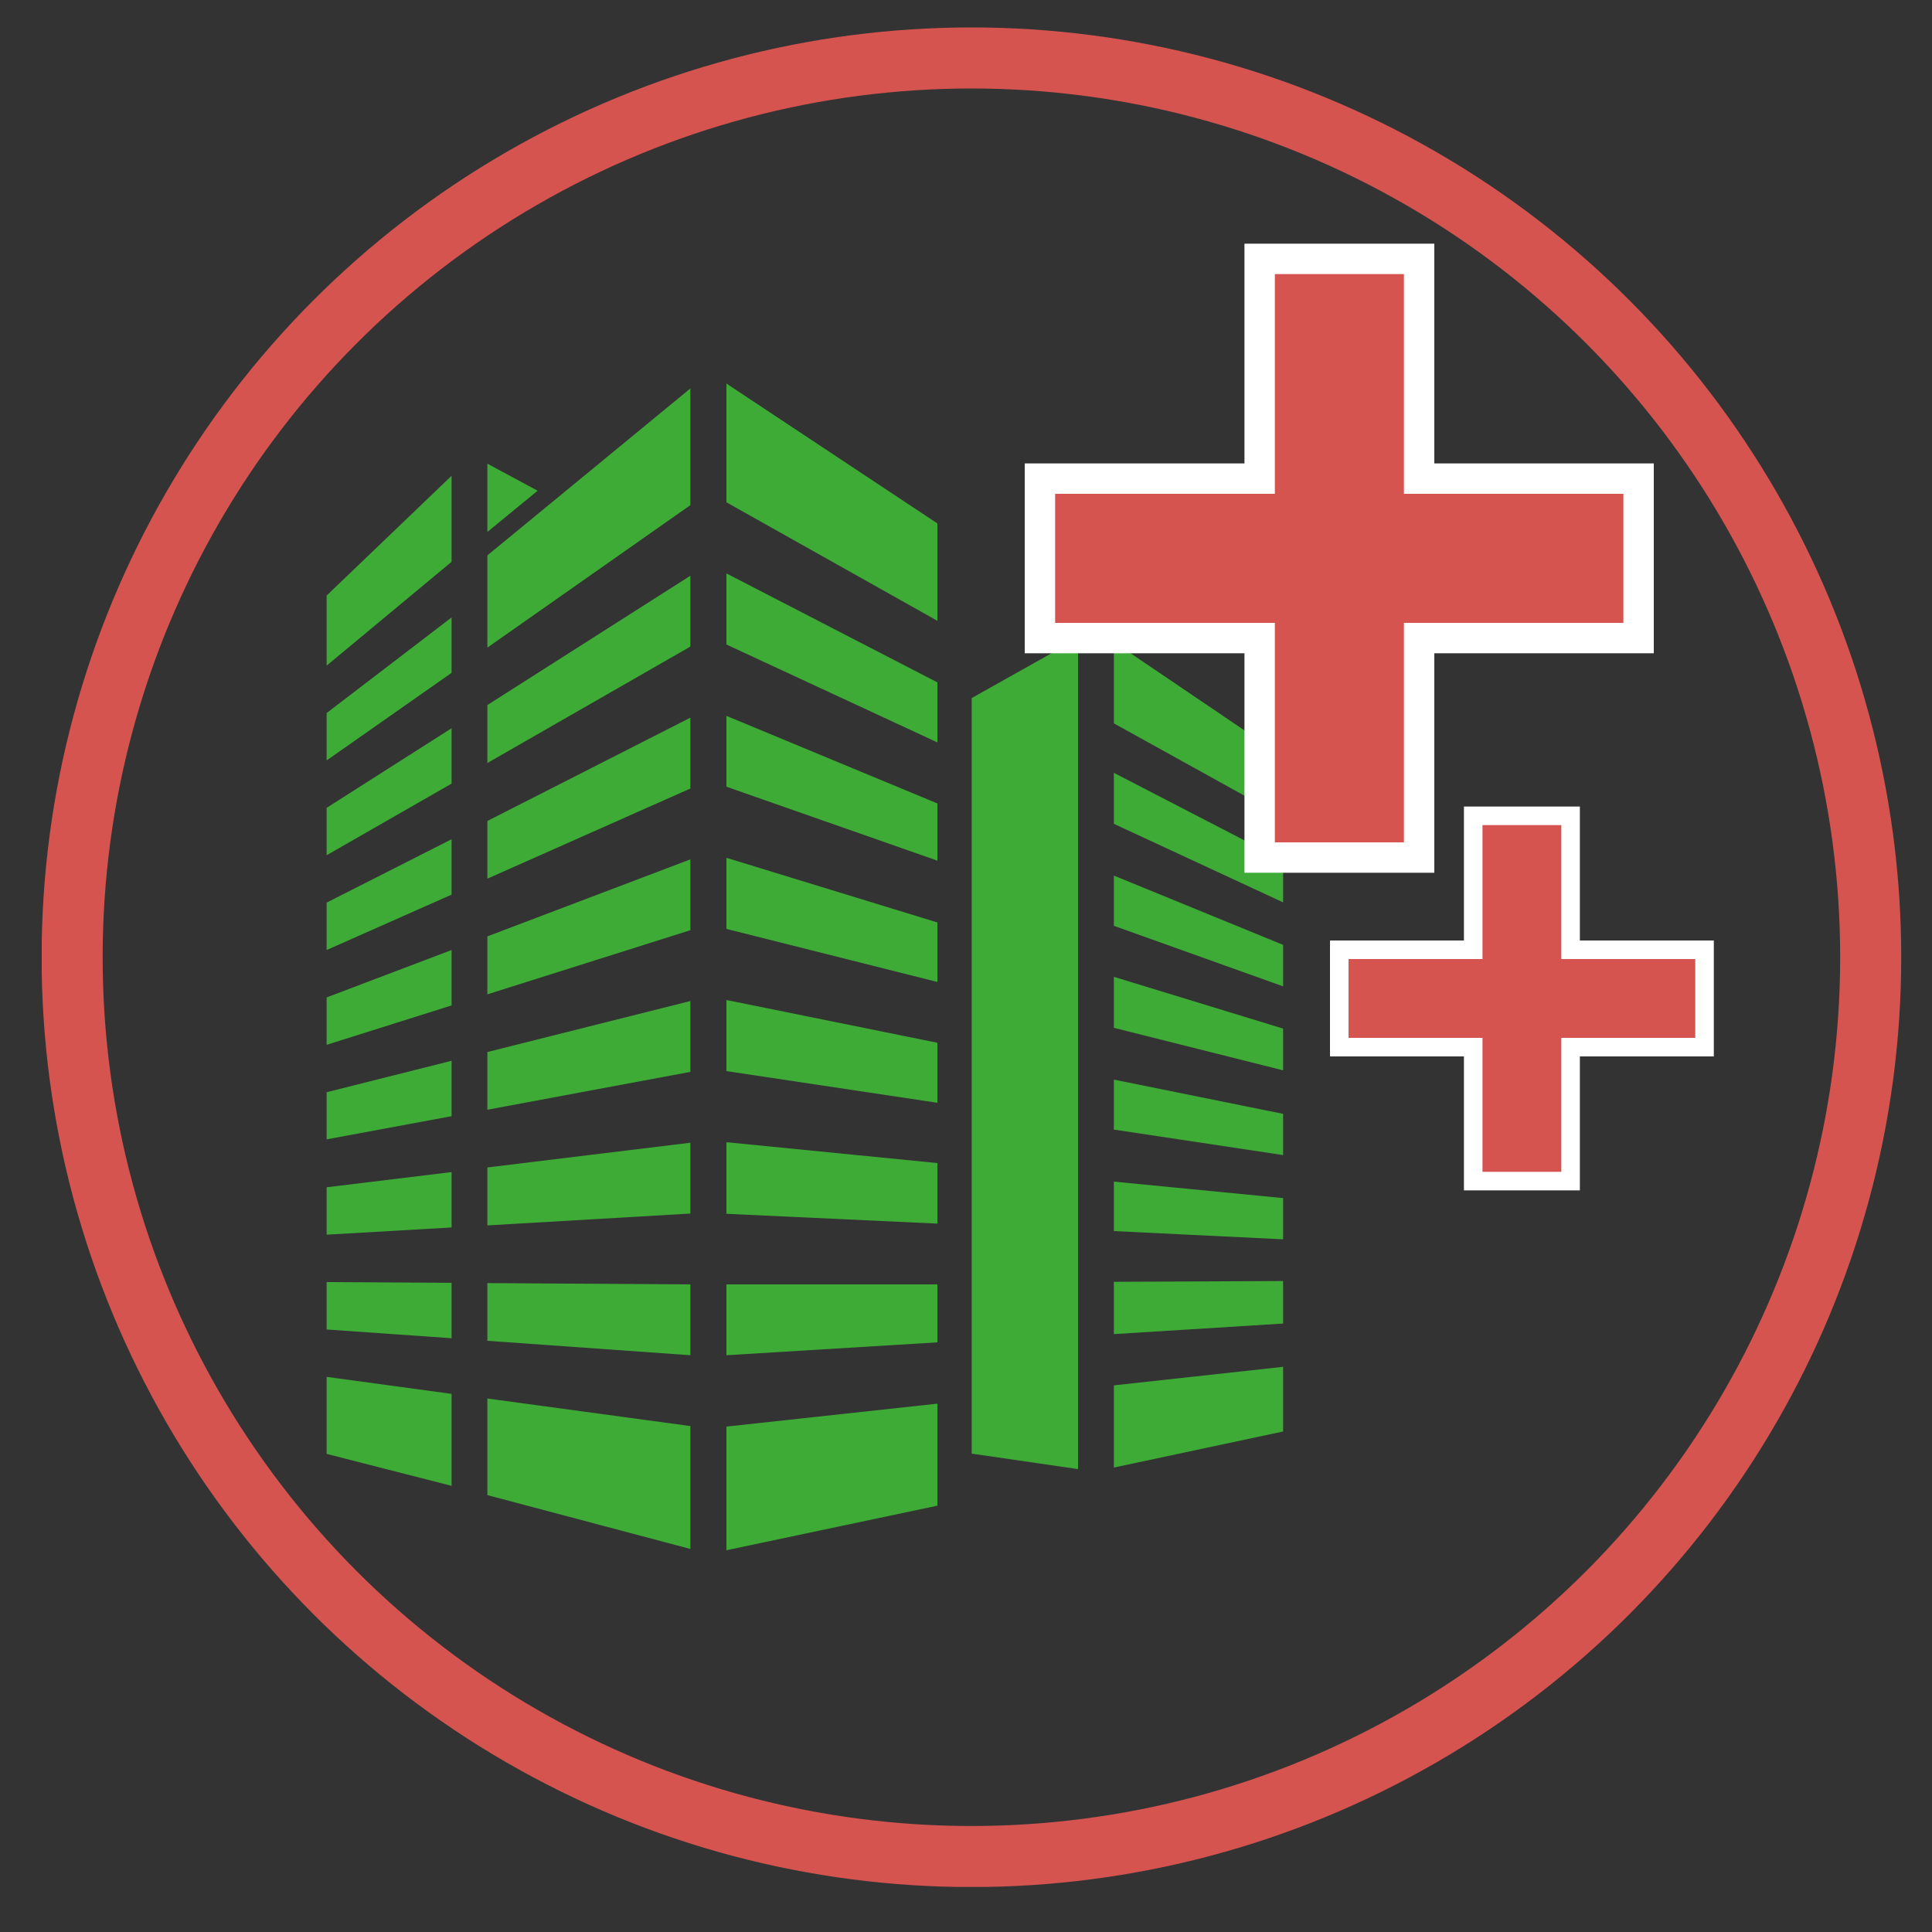 <?xml version="1.0" encoding="UTF-8"?>
<svg xmlns="http://www.w3.org/2000/svg" xmlns:xlink="http://www.w3.org/1999/xlink" version="1.1" viewBox="0 0 75 75">
  <rect x="0" y="0" width="75" height="75" fill="#333333" stroke="none"/>
  <defs>
    <style>
      .cls-1, .cls-2, .cls-3, .cls-4 {
        fill: none;
      }

      .cls-5 {
        fill: #d5544f;
      }

      .cls-2 {
        stroke: #d5544f;
        stroke-width: 2.37px;
      }

      .cls-2, .cls-3, .cls-4 {
        stroke-miterlimit: 10;
      }

      .cls-3 {
        stroke-width: 1.18px;
      }

      .cls-3, .cls-4 {
        stroke: #fff;
      }

      .cls-4 {
        stroke-width: .72px;
      }

      .cls-6 {
        fill: #3eab37;
      }

      .cls-7 {
        clip-path: url(#clippath);
      }
    </style>
    <clipPath id="clippath">
      <rect class="cls-1" x="1.62" y="1.06" width="72.19" height="72.19"/>
    </clipPath>
  </defs>
  <!-- Generator: Adobe Illustrator 28.7.1, SVG Export Plug-In . SVG Version: 1.2.0 Build 142)  -->
  <g>
    <g id="Calque_1">
      <g class="cls-7">
        <circle class="cls-2" cx="37.71" cy="37.16" r="34.91"/>
      </g>
      <g id="Calque_1-2" data-name="Calque_1">
        <path class="cls-6" d="M43.24,51.79l6.57-.41v-1.65l-6.57.03v2.02h0ZM43.24,47.79l6.57.32v-1.6l-6.57-.64v1.92ZM37.72,56.43l4.13.6V24.78l-4.13,2.32v29.33ZM43.24,56.97l6.57-1.4v-2.51l-6.57.72v3.19ZM43.24,43.85l6.57.99v-1.6l-6.57-1.33v1.94ZM43.24,24.91v3.17l6.57,3.64v-2.35l-6.57-4.45h0ZM43.24,31.98l6.57,3.05v-1.63l-6.57-3.4v1.98ZM43.24,39.9l6.57,1.65v-1.62l-6.57-2.01s0,1.98,0,1.98ZM43.24,35.94l6.57,2.35v-1.61l-6.57-2.69v1.96h0ZM18.92,43.08l7.88-1.47v-2.75l-7.88,1.98s0,2.24,0,2.24ZM18.92,38.6l7.88-2.49v-2.75l-7.88,2.99v2.24h0ZM18.92,52.05l7.88.56v-2.75l-7.88-.05s0,2.24,0,2.24ZM18.92,47.57l7.88-.46v-2.75l-7.88.96v2.24h0ZM28.2,55.38v4.8l8.19-1.73v-3.96s-8.19.89-8.19.89ZM18.92,25.14l7.88-5.53v-4.53l-7.88,6.48s0,3.58,0,3.58ZM18.92,34.11l7.88-3.5v-2.75l-7.88,4.01s0,2.24,0,2.24ZM18.92,29.62l7.88-4.52v-2.75l-7.88,5.02v2.24h0ZM12.68,56.44l4.85,1.24v-3.57l-4.85-.66s0,2.99,0,2.99ZM36.39,45.15l-8.19-.81v2.78l8.19.38v-2.35ZM36.39,40.48l-8.19-1.66v2.76l8.19,1.23v-2.34h0ZM36.39,49.86h-8.19v2.75l8.19-.5v-2.25ZM36.39,31.19l-8.19-3.4v2.75l8.19,2.87v-2.22ZM36.39,35.81l-8.19-2.51v2.76l8.19,2.06v-2.31ZM36.39,20.32l-8.19-5.43v4.61l8.19,4.6v-3.78ZM18.92,18v2.65l1.95-1.6-1.95-1.05ZM36.39,26.49l-8.19-4.23v2.76l8.19,3.8v-2.33ZM12.68,51.61l4.85.34v-2.15l-4.85-.03s0,1.84,0,1.84ZM12.68,33.2l4.85-2.78v-2.15l-4.85,3.09s0,1.84,0,1.84ZM12.68,36.88l4.85-2.15v-2.15l-4.85,2.46s0,1.84,0,1.84ZM12.68,25.84l4.85-4.03v-3.34l-4.85,4.65s0,2.72,0,2.72ZM12.68,29.52l4.85-3.4v-2.15l-4.85,3.71s0,1.84,0,1.84ZM12.68,47.93l4.85-.28v-2.15l-4.85.59s0,1.84,0,1.84ZM18.92,58.04l7.88,2.09v-4.77l-7.88-1.07v3.74h0ZM12.68,40.56l4.85-1.53v-2.15l-4.85,1.84s0,1.84,0,1.84ZM12.68,42.4l4.85-1.22v2.15l-4.85.9v-1.84h0Z"/>
        <polygon class="cls-5" points="48.9 10.05 48.9 18.58 40.37 18.58 40.37 24.77 48.9 24.77 48.9 33.29 55.08 33.29 55.08 24.77 63.61 24.77 63.61 18.58 55.08 18.58 55.08 10.05 48.9 10.05"/>
        <polygon class="cls-3" points="63.61 18.58 55.09 18.58 55.09 10.05 48.9 10.05 48.9 18.58 40.37 18.58 40.37 24.77 48.9 24.77 48.9 33.29 55.09 33.29 55.09 24.77 63.61 24.77 63.61 18.58"/>
        <polygon class="cls-5" points="66.17 36.87 60.97 36.87 60.97 31.67 57.19 31.67 57.19 36.87 51.99 36.87 51.99 40.65 57.19 40.65 57.19 45.85 60.97 45.85 60.97 40.65 66.17 40.65 66.17 36.87"/>
        <polygon class="cls-4" points="66.17 36.87 60.97 36.87 60.97 31.67 57.19 31.67 57.19 36.87 51.99 36.87 51.99 40.65 57.19 40.65 57.19 45.85 60.97 45.85 60.97 40.65 66.17 40.65 66.17 36.87"/>
      </g>
    </g>
  </g>
</svg>